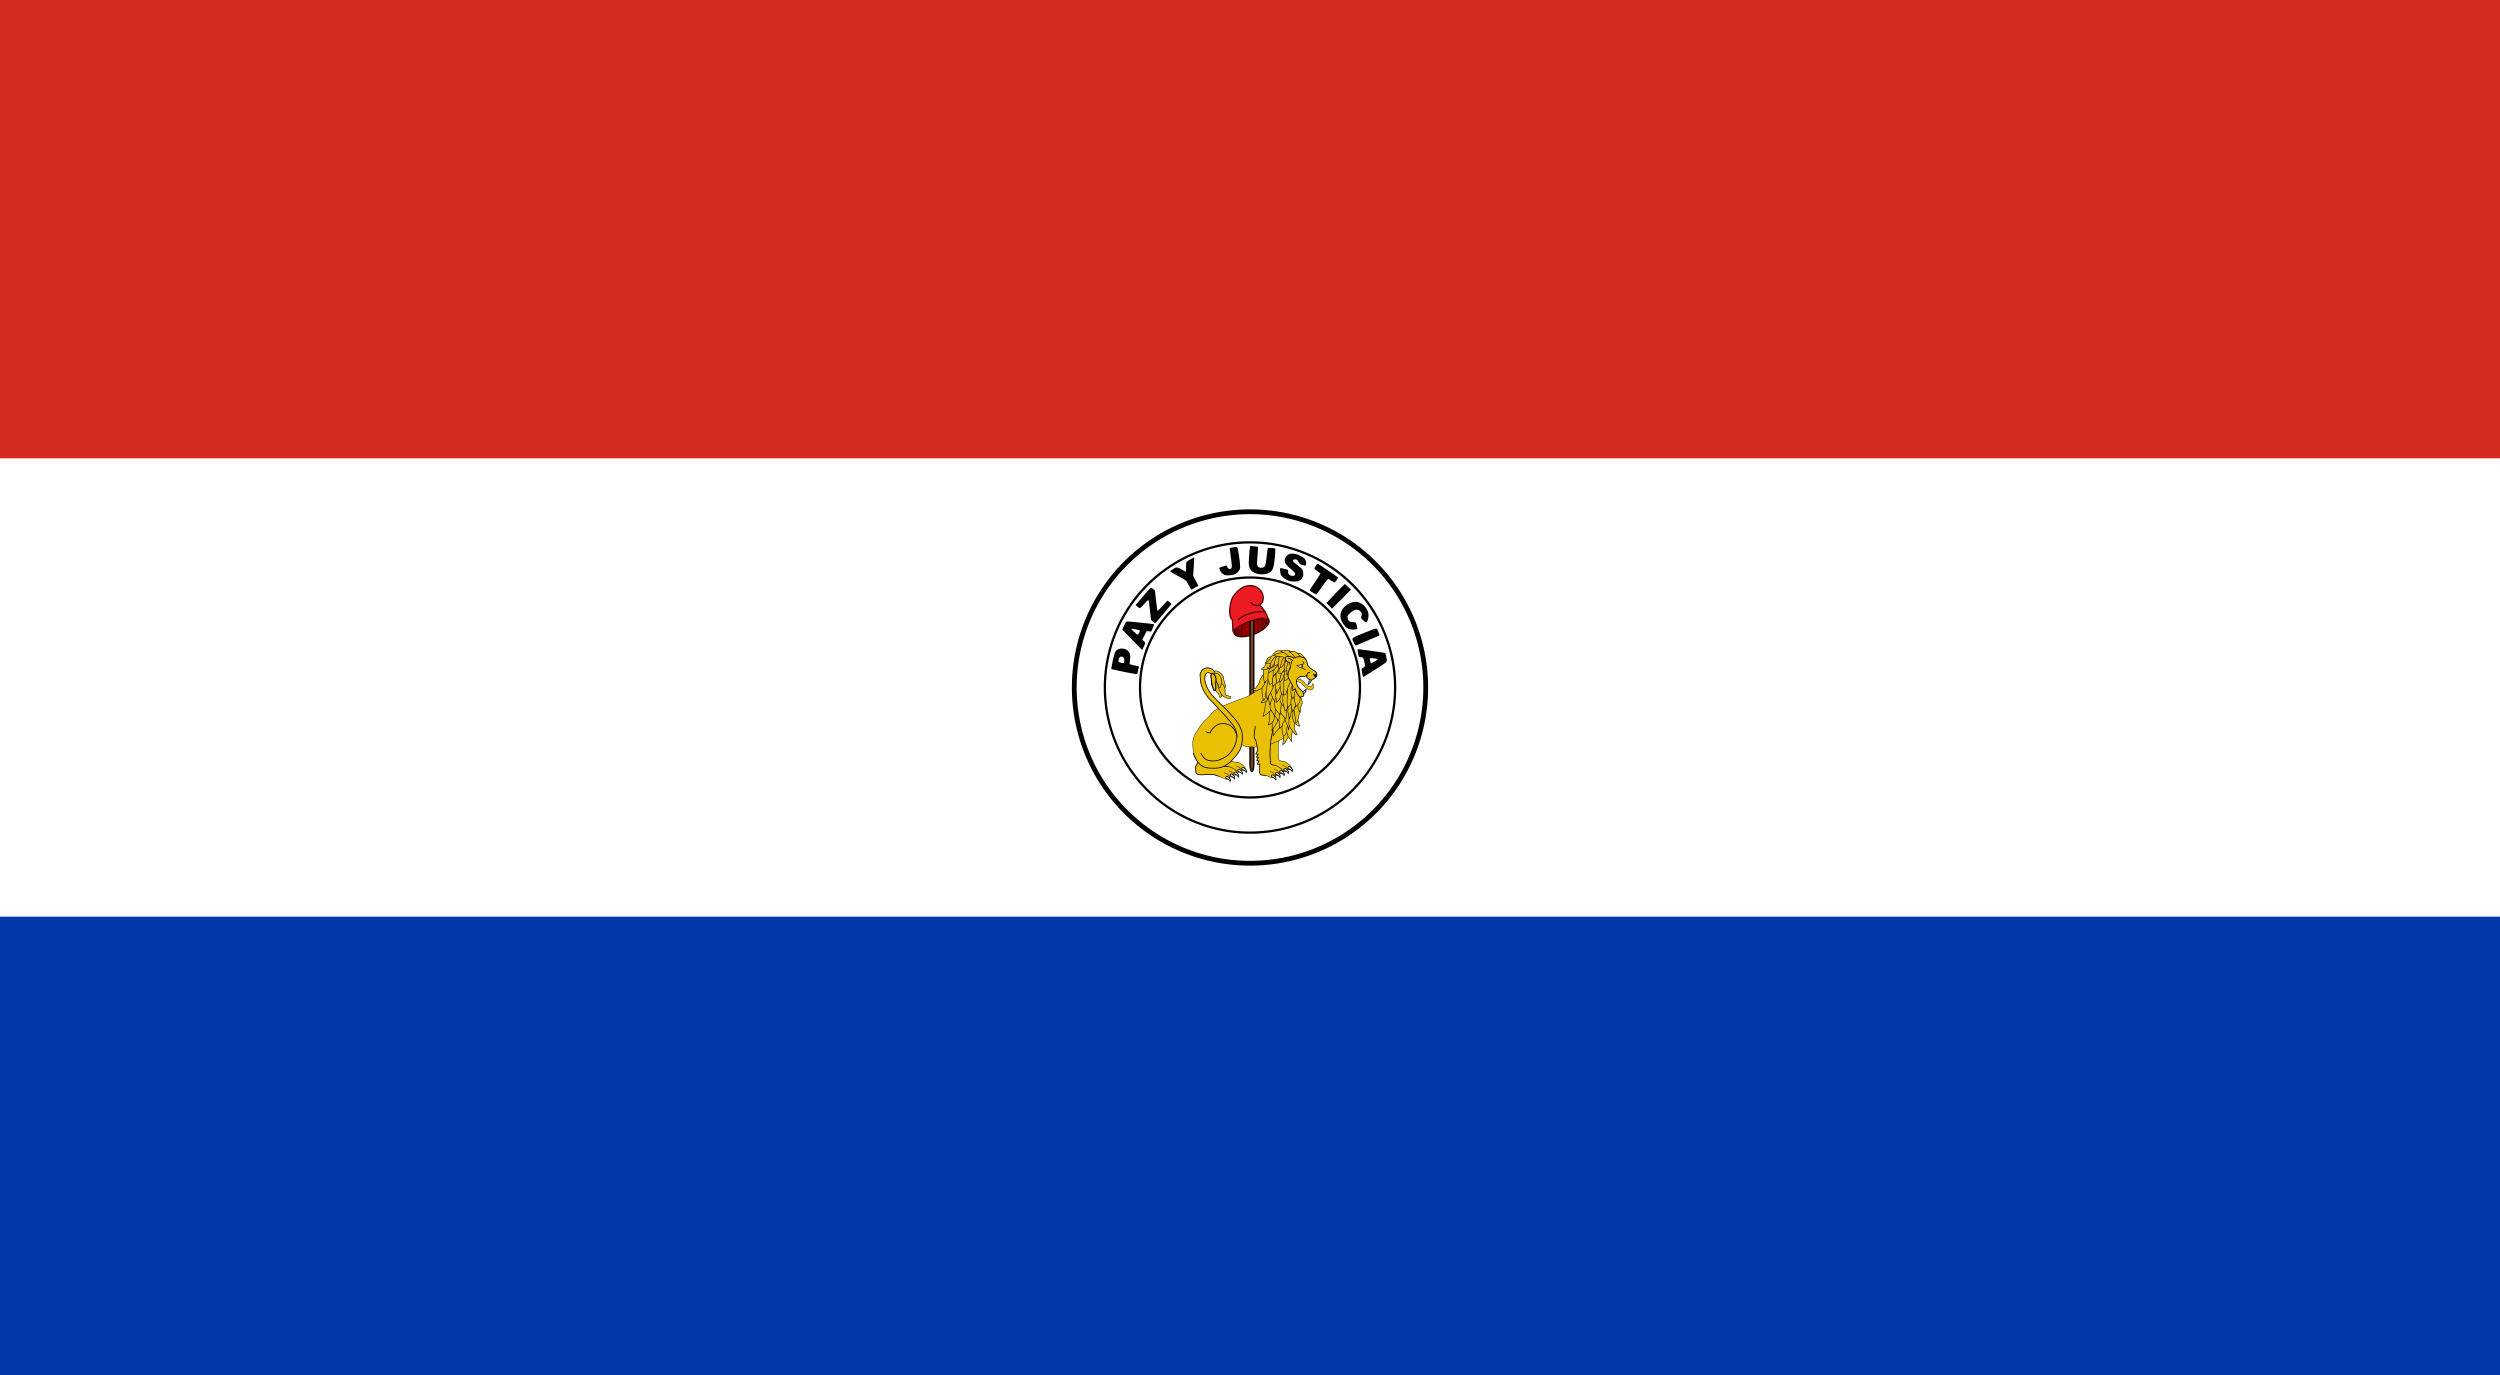 <svg xmlns="http://www.w3.org/2000/svg" width="1200" height="660"><path d="M0 0h1200v660H0Z" style="fill:#fff;stroke-width:1.225"/><path d="M0 440h1200v220H0Z" style="fill:#0038a8;stroke-width:.577"/><path d="M0 0h1200v220H0Z" style="fill:#d52b1e"/><g style="fill:#fff;stroke:#000"><path style="stroke-width:1.15" d="M342.175 165A42.175 42.175 0 0 1 300 207.175 42.175 42.175 0 0 1 257.825 165 42.175 42.175 0 0 1 300 122.825 42.175 42.175 0 0 1 342.175 165Z" transform="matrix(2 0 0 2 0 0)"/><path style="stroke-width:.545" d="M334.83 165A34.83 34.83 0 0 1 300 199.83 34.83 34.83 0 0 1 265.17 165 34.83 34.83 0 0 1 300 130.17 34.83 34.83 0 0 1 334.83 165Z" transform="matrix(2 0 0 2 0 0)"/><path style="stroke-width:.545" d="M326.39 165A26.39 26.39 0 0 1 300 191.39 26.39 26.39 0 0 1 273.61 165 26.39 26.39 0 0 1 300 138.61 26.39 26.39 0 0 1 326.39 165Z" transform="matrix(2 0 0 2 0 0)"/></g><g style="fill:#000"><path d="M539.48 322.48c-2.945-.607-5.536-1.178-5.76-1.27-.233-.095-.36-.323-.3-.538.058-.204.219-.986.357-1.738.531-2.88 1.223-5.496 1.635-6.184 1.081-1.801 4.502-1.955 6.033-.272 1.059 1.165 1.237 2.097.917 4.79l-.181 1.524.87.249c.48.136 1.495.373 2.258.526l1.386.278-.36 1.823c-.332 1.67-.41 1.826-.932 1.869-.313.025-2.979-.45-5.923-1.057zm.125-4.893c.265-1.411-.27-2.412-1.287-2.412-.775 0-1.298.68-1.393 1.81-.062.743-.021.789.96 1.056 1.505.409 1.561.394 1.72-.454zM544.82 308.52a652.298 652.298 0 0 1-4.769-4.896l-1.35-1.416.897-1.936c.778-1.68.973-1.936 1.477-1.944 1.234-.02 12.642 1.165 12.808 1.33.097.096-.154.921-.557 1.834l-.734 1.66-1.108-.106-1.108-.107-1.027 2.046-1.027 2.045.7.683c.384.376.698.802.698.946 0 .144-.333.955-.74 1.802l-.74 1.54-3.42-3.48zm1.953-4.761c.321-.63.403-1.014.249-1.168-.222-.221-3.928-.911-4.08-.76-.108.108 2.935 2.866 3.162 2.866.104 0 .405-.422.668-.938zM553.44 298.36l-.936-.84-.49-4.33c-.269-2.38-.564-4.573-.655-4.873-.156-.511-.285-.415-2.077 1.538-1.05 1.145-2.02 2.08-2.153 2.079-.134-.002-.647-.345-1.141-.763l-.898-.76 3.317-3.85c4.387-5.094 3.973-4.778 5.066-3.856l.892.752.532 4.741c.292 2.608.619 4.829.726 4.936.107.107 1.198-.933 2.436-2.324 1.232-1.385 2.298-2.514 2.368-2.51.07.005.531.355 1.024.777l.897.767-1.795 2.243c-1.922 2.402-5.713 6.827-6.002 7.006-.096.059-.596-.27-1.111-.733zM570.96 281.54a65.385 65.385 0 0 1-1.263-2.265c-.288-.566-1.087-1.104-3.845-2.591-4.521-2.437-4.386-2.34-3.88-2.778.22-.19.89-.628 1.49-.973 1.332-.767 1.779-.705 3.955.55.883.51 1.673.926 1.754.926.081 0 .15-.897.151-1.993.002-1.097.061-2.21.132-2.472.082-.306.777-.824 1.933-1.44l1.805-.961v.87c0 .478-.112 2.461-.25 4.405l-.251 3.536 1.261 2.376 1.262 2.376-.612.37c-.337.203-1.092.65-1.678.992l-1.065.621-.9-1.55zM587.66 275.88c-.376-.205-.873-.544-1.106-.755-.49-.442-1.287-1.924-1.287-2.391 0-.197.626-.503 1.652-.807.909-.27 1.718-.49 1.798-.489.08 0 .21.256.288.567.175.695 1.071 1.32 1.601 1.116.796-.305.833-1.107.243-5.283-.313-2.215-.57-4.2-.57-4.412 0-.282.332-.453 1.25-.644.687-.142 1.533-.226 1.88-.187.621.072.636.111 1.134 3.034.278 1.63.57 3.936.648 5.126.14 2.124.13 2.184-.536 3.214-.91 1.407-2.224 2.035-4.55 2.176-1.354.082-1.92.02-2.445-.265zM603.5 275.42c-2.763-.763-4.101-2.432-4.1-5.112 0-1.529.36-6.134.585-7.488l.125-.759 1.752.157c.964.087 1.828.228 1.922.314.094.086.01 1.986-.185 4.222-.27 3.089-.293 4.216-.098 4.687.489 1.18 2.274 1.509 3.316.613.573-.494.64-.767 1.142-4.728.294-2.312.538-4.23.544-4.26.02-.122 2.659-.043 3.174.095.543.145.544.152.397 2.56-.082 1.327-.301 3.439-.489 4.692-.393 2.633-1.021 3.773-2.54 4.613-1.24.686-3.823.869-5.545.394zM618.76 278.82c-1.833-.662-3.409-1.831-3.887-2.885-.442-.974-.605-3.002-.258-3.216.103-.065.975.1 1.936.364l1.748.482.006.818c.008 1.159.616 1.847 1.771 2.002 1.088.146 1.641-.174 1.641-.949 0-.355-.623-1.042-2.096-2.307-1.152-.99-2.29-2.136-2.528-2.545-.858-1.473-.353-3.275 1.219-4.347 1.134-.773 3.446-.617 5.48.37 2.395 1.161 3.165 2.073 3.165 3.746 0 .987-.05 1.088-.53 1.088-.29 0-1.011-.164-1.601-.365-.841-.287-1.167-.55-1.505-1.212-.584-1.143-.982-1.428-1.874-1.343-.573.055-.772.192-.825.566-.055.384.3.771 1.594 1.737.916.684 2.02 1.616 2.452 2.071.692.728.797.999.874 2.25.075 1.205.006 1.541-.445 2.199-.95 1.385-1.62 1.72-3.566 1.786-1.17.039-2.088-.064-2.77-.31zM630.08 284.4c-.985-.591-1.484-1.022-1.382-1.195.088-.148 1.269-1.933 2.624-3.967 1.355-2.033 2.464-3.79 2.464-3.906 0-.115-.498-.528-1.106-.918-.608-.39-1.284-.907-1.5-1.146-.378-.417-.362-.488.363-1.596.464-.708.878-1.113 1.065-1.041.387.148 8.128 5.397 9.025 6.12l.67.54-.75 1.17c-.414.644-.818 1.17-.899 1.17-.08 0-.814-.408-1.628-.907l-1.48-.907-.798.875c-.439.48-1.669 2.167-2.734 3.746-1.065 1.58-2.039 2.875-2.164 2.88-.126.003-.922-.41-1.77-.918zM638.02 290.82l-1.344-1.358 2.755-2.917c1.514-1.604 3.512-3.665 4.438-4.578l1.684-1.662 1.465 1.362 1.466 1.361-4.56 4.575-4.56 4.575-1.344-1.358zM647.04 301.7c-1.206-.597-2.782-2.634-3.342-4.32-.868-2.613.322-5.461 2.993-7.17 1.595-1.02 3.598-1.542 4.845-1.262 2.897.65 5.324 3.542 5.362 6.388.018 1.421-.638 3.44-1.119 3.44-.168 0-.841-.49-1.495-1.092-1.06-.975-1.16-1.144-.927-1.58.144-.268.261-.842.261-1.276 0-.617-.174-.942-.805-1.495-1.346-1.182-2.925-.798-5.037 1.225-.999.957-1.048 1.062-.927 1.966.199 1.48.998 2.139 2.594 2.139 1.26 0 1.286.014 1.555.797.15.439.343 1.17.427 1.624.135.73.093.842-.365.965-1.144.306-3.026.143-4.02-.349zM650.32 309.42c-.18-.277-.547-.996-.813-1.599-.73-1.653-.924-1.522 6.83-4.628 3.507-1.405 4.254-1.633 4.508-1.38.433.434 1.433 2.973 1.242 3.156-.137.132-3.105 1.422-9.785 4.253l-1.653.7-.33-.502zM654.08 324.14a16.468 16.468 0 0 1-.382-2.022c-.138-1.143-.13-1.164.684-1.644.948-.56.979-.76.464-3.022-.387-1.702-.696-2.036-1.887-2.036-.454 0-.723-.134-.8-.399-.255-.863-.62-3.3-.51-3.41.12-.12 13.155 1.711 13.314 1.87.153.153.707 2.924.715 3.579.006.498-.262.807-1.416 1.629-1.2.854-6.027 3.935-9.099 5.807l-.84.512-.243-.864zm5.855-6.706c1.966-1.085 1.91-1.205-.685-1.44-1.619-.148-1.765-.127-1.764.257.002.574.446 2.127.608 2.127.073 0 .901-.425 1.84-.944z"/></g><g transform="matrix(2 0 0 2 0 0)"><path d="M490.31 95.791a12.013 4.882 0 1 1-24.025 0 12.013 4.882 0 1 1 24.025 0z" transform="matrix(.347 -.134 .129 .361 122.046 179.917)" style="fill:#a00;fill-rule:nonzero;stroke:#2b0000;stroke-width:.837"/><rect width=".91" height="42.3" x="300" y="142.9" rx="1.158" ry="1.811" style="fill:#784421;stroke:#000;stroke-width:.33"/><g style="fill:none;stroke:#000"><path d="M299.3 148.34v4.11" style="stroke:#2b0000;stroke-width:.036"/><path d="M299.64 148.16v4.211" style="stroke:#2b0000;stroke-width:.018"/><path d="M298.96 148.34v4.208" style="stroke:#2b0000;stroke-width:.055"/><path d="M298.62 148.56v4.006" style="stroke:#2b0000;stroke-width:.073"/><path d="M298.28 148.63v3.998" style="stroke:#2b0000;stroke-width:.091"/><path d="M297.94 148.85v3.775" style="stroke:#2b0000;stroke-width:.109"/><path d="M297.6 149.04v3.597" style="stroke:#2b0000;stroke-width:.127"/><path d="M297.26 149.29v3.303" style="stroke:#2b0000;stroke-width:.146"/><path d="M296.92 149.48v3.071" style="stroke:#2b0000;stroke-width:.164"/><path d="M296.58 149.81v2.644" style="stroke:#2b0000;stroke-width:.2"/><path d="M296.24 149.99v2.303" style="stroke:#2b0000;stroke-width:.218"/><path d="M301.13 151.9v-3.463" style="stroke:#2b0000;stroke-width:.032"/><path d="M300.81 152.3v-3.801" style="stroke-width:.016"/><path d="M301.45 151.79v-3.473" style="stroke:#2b0000;stroke-width:.048"/><path d="M301.77 151.65v-3.391" style="stroke:#2b0000;stroke-width:.064"/><path d="M302.08 151.48v-3.288" style="stroke:#2b0000;stroke-width:.08"/><path d="M302.4 151.32v-3.151" style="stroke:#2b0000;stroke-width:.096"/><path d="M302.72 151.14v-2.914" style="stroke:#2b0000;stroke-width:.112"/><path d="M303.04 150.92v-2.754" style="stroke:#2b0000;stroke-width:.128"/><path d="M303.36 150.75v-2.586" style="stroke:#2b0000;stroke-width:.144"/><path d="M303.68 150.25v-2.028" style="stroke:#2b0000;stroke-width:.177"/><path d="M304 149.85v-1.53" style="stroke:#2b0000;stroke-width:.193"/></g><g style="fill:#ed1c24;stroke:#000;stroke-width:.315"><path d="m295.91 151.4-.136-2.631s-.318-.303-.39-.502c-.344-.945-.269-2.021-.112-3.014.127-.802.363-1.629.837-2.288.696-.968 1.659-1.862 2.79-2.233.795-.26 1.742-.235 2.504.107a3.19 3.19 0 0 1 1.57 1.623c.247.583.248 1.295.057 1.898-.113.354-.67.893-.67.893s.674.712.949 1.116c.332.488.631 1.008.837 1.562.06.161.111.374.111.374l.043.443s-.98-.373-1.448-.348a8.615 8.615 0 0 0-1.82.315c-.749.206-1.48.49-2.176.837-.726.36-1.26.609-1.914 1.089-.32.235-.88.564-.88.564z" style="stroke:#500"/><path d="M297.27 148.65c1.75-1.444 3.935-1.873 6.3-1.883M300.2 144.56c.426.4.602.924 2.204.735" style="stroke:#500;stroke-linecap:round"/></g></g><g style="fill:#eac102;stroke:#000"><g style="stroke-width:.192"><path d="M606.48 346.78c-.234 1.704-.628 4.82-.452 5.345.243.73.737.6 1.102 3.032.136.906.355 1.925.59 2.913-.243.608-.964 1.949-.964 1.949s.707.158 1.102.04c-.31.64-.748 1.416-.748 1.416s.527.12.925.08c-.3.662-.846 1.692-.846 1.692s.733.173 1.122.04a30.752 30.752 0 0 1-.827 1.594s.868.2 1.22 0c-.109 1.782-.531 5.028.613 5.236.973 0 6.435.728 6.435.728l2.204-1.083 1.575-.748s-.664-1.687-1.272-2.052-2.014-1.467-2.744-1.59c-.73-.12-1.692-.356-1.692-.964s-.378-4.506-.256-5.236c.121-.73.134-3.291.256-4.507.101-1.016.87-5.087 1.122-6.4"/><path d="M615.48 365.38s1.49.185 1.976.671c.486.487.947.54 1.337.913.44.42 1.095 1.155 1.095 1.459 0 .304-.304 1.034-.669 1.034-.365 0-1.46-.122-1.46-.122l-1.58-.79-1.399-.365"/><path d="M615.58 367.2c.486.486 1.042.381 1.46.73.466.39 1.094 1.155 1.094 1.46 0 .303-.304 1.033-.669 1.033-.365 0-1.46-.122-1.46-.122l-1.58-.79-1.399-.365"/><path d="M612.54 367.44s.547.304 1.034.79c.486.487 1.042.382 1.46.73.466.39 1.094 1.156 1.094 1.46 0 .304-.304 1.033-.67 1.033-.364 0-1.459-.121-1.459-.121l-1.58-.79-1.4-.366M582.62 349s1.89 1.042 2.067.365c.364-1.384 2.375-3.502 4.257-4.013 1.404-.382 3.122.06 4.256.973 1.923 1.544 2.88 4.238 3.162 6.688.175 1.525-.463 3.053-.973 4.5-.511 1.454-1.58 3.527-2.067 4.135-.487.608-2.432 3.77-2.432 3.77s1.337.365 2.189.365c.851 0 1.824.608 2.067 1.094.243.487.73 1.216 0 1.338-.73.122-1.822 1.108-1.822 1.108s-2.678.716-3.164.716c-.487 0-.973.487-2.432 0-1.46-.486-1.216-.486-2.31-.486h-2.798s-2.068.243-2.797.121c-.73-.121-1.946-.243-2.068-1.216-.121-.973-.121-1.58-.121-1.946 0-.364 0-.73.243-1.216l.973-1.946-.851-3.162"/><path d="M593.28 365.8s1.589.16 2.075.647c.486.486.948.539 1.338.912.44.42 1.094 1.155 1.094 1.459 0 .304-.304 1.034-.669 1.034-.364 0-1.459-.122-1.459-.122l-1.581-.79-1.398-.365"/><path d="M593.48 367.6c.486.486 1.042.381 1.46.73.466.39 1.094 1.155 1.094 1.46 0 .303-.304 1.033-.669 1.033-.365 0-1.46-.122-1.46-.122l-2.058-.737-.337-1.267"/><path d="M591.46 368.64c.486.486 1.042.381 1.46.73.466.39 1.094 1.155 1.094 1.46 0 .303-.304 1.033-.669 1.033-.365 0-1.46-.122-1.46-.122l-1.58-.79-2.327-.837M621.3 316.02s-1.203-2.057-4.046.321c-4.052 3.39-6.562 9.979-10.242 12.799-1.66 1.272-7.654 5.06-9.113 5.546-1.46.486-3.086 1.12-4.622 1.702-1.464.555-2.946 1.068-4.378 1.703-1.989.881-4.1 1.608-5.837 2.919-1.054.794-1.763 1.965-2.676 2.918-1.11 1.16-2.387 2.164-3.405 3.406-.927 1.13-1.699 2.384-2.432 3.648-.637 1.098-1.377 2.179-1.703 3.405-.375 1.413-.41 2.926-.243 4.378.23 2.014.248 4.426 1.703 5.838.811.787 2.175.626 3.283.85 1.366.277 2.743.56 4.135.609 2.153.076 4.487.412 6.446-.486 1.667-.766 2.728-2.473 3.891-3.892 1.112-1.356 1.26-3.809 2.919-4.378.97-.333 1.916.758 2.919.973.797.17 1.618.218 2.432.243 2.109.065 4.254.163 6.324-.243 1.862-.365 3.624-1.158 5.351-1.946 1.519-.693 3.182-1.268 4.378-2.432 1.484-1.446 2.502-3.387 3.162-5.351 1.947-5.798 2.092-18.228 2.092-18.228z"/><path d="M301.25 174.34c-.117.852-.314 2.41-.226 2.673.121.365.369.3.551 1.515.068.454.177.963.295 1.457-.121.304-.482.974-.482.974s.354.08.551.02c-.155.32-.374.709-.374.709s.264.06.463.04c-.15.33-.424.845-.424.845s.367.087.561.02c-.154.332-.413.797-.413.797s.434.1.61 0c-.054.892-.266 2.515.306 2.618.487 0 3.218.365 3.218.365l1.102-.542.787-.374s-.332-.844-.636-1.026c-.304-.183-1.006-.734-1.371-.795-.365-.06-.847-.178-.847-.482s-.188-2.253-.128-2.618c.061-.365.067-1.646.128-2.254.051-.508.436-2.543.561-3.2" style="stroke-linecap:round;stroke-linejoin:round" transform="matrix(2 0 0 2 0 0)"/><path d="M611.44 367.28s1.564.185 2.05.671c.487.487.948.54 1.338.912.44.42 1.094 1.156 1.094 1.46 0 .304-.304 1.034-.668 1.034-.365 0-1.46-.122-1.46-.122l-1.58-.79-1.4-.365"/><path d="M611.6 369.1c.486.486 1.042.381 1.46.73.466.39 1.094 1.155 1.094 1.46 0 .303-.304 1.033-.669 1.033-.365 0-1.46-.122-1.46-.122l-1.58-.79-1.399-.365"/><path d="M609.6 370.14c.486.486 1.042.381 1.46.73.466.39 1.094 1.155 1.094 1.46 0 .303-.304 1.033-.669 1.033-.365 0-1.46-.122-1.46-.122l-1.58-.79-1.523-.316"/><path d="M289.44 175.61s.945.52 1.034.182c.182-.691 1.195-1.724 2.128-2.006.928-.281 2.096-.1 2.869.486.982.745 1.44 2.12 1.58 3.345.088.762-.144 1.562-.486 2.25-.404.813-1.53 1.763-1.774 2.067-.243.304-1.216 1.885-1.216 1.885s.669.182 1.094.182c.426 0 .912.304 1.034.548.122.243.365.608 0 .669-.365.06-.911.553-.911.553s-1.339.359-1.582.359c-.243 0-.487.243-1.216 0-.73-.244-.608-.244-1.155-.244h-1.4s-1.033.122-1.398.061c-.364-.06-.973-.121-1.033-.608-.061-.486-.061-.79-.061-.973 0-.182 0-.365.121-.608l.487-.973-.426-1.58" style="stroke-linecap:round;stroke-linejoin:round" transform="matrix(2 0 0 2 0 0)"/><path d="M589.56 368.02s1.589.16 2.075.647c.486.486.948.539 1.338.912.44.42 1.094 1.155 1.094 1.459 0 .304-.304 1.034-.669 1.034-.364 0-1.459-.122-1.459-.122l-1.581-.79-1.398-.365"/><path d="M589.74 369.82c.486.486 1.042.381 1.46.73.466.39 1.094 1.155 1.094 1.46 0 .303-.304 1.033-.669 1.033-.365 0-1.46-.122-1.46-.122l-2.058-.737-.337-1.267"/><path d="M587.74 370.86c.486.486 1.042.381 1.46.73.466.39 1.094 1.155 1.094 1.46 0 .303-.304 1.033-.669 1.033-.365 0-1.46-.122-1.46-.122l-1.58-.79-2.327-.837"/><path d="M288.23 180.81s.638 1.122 1.17 1.433c.623.362 1.41.408 2.13.364.633-.038 1.246-.282 1.823-.547.547-.25 1.087-.556 1.52-.973.588-.565 1.038-1.276 1.4-2.006.235-.477.376-1 .486-1.52.08-.38.163-.771.121-1.156-.07-.637-.305-1.259-.608-1.824-.436-.815-1.112-1.478-1.702-2.19-.365-.439-.748-.863-1.136-1.282-.363-.392-.751-.759-1.114-1.15-.388-.416-.748-.857-1.136-1.273-.385-.413-.82-.78-1.181-1.213a7.584 7.584 0 0 1-.73-1.034c-.374-.644-.73-1.312-.947-2.025a6.284 6.284 0 0 1-.243-1.581c-.02-.496-.19-1.013.112-1.485.233-.366.457-.731.86-.893.34-.137.746-.237 1.094-.121.395.13.859.256 1.137.565.203.227.418.455.547.73.222.472.48 1.012.365 1.52-.093.408-.383 1.064-.79.973-.408-.09-.171-.82-.305-1.216-.147-.439-.168-1.01-.547-1.277-.265-.187-.699-.236-.973-.06-.33.21-.388.704-.425 1.094-.056.583.12 1.175.313 1.728.238.685.608 1.326 1.024 1.92.47.67 1.08 1.23 1.642 1.824.631.666 1.305 1.29 1.946 1.946.451.461.912.914 1.338 1.399.603.685 1.245 1.35 1.722 2.128.382.624.715 1.296.892 2.007.138.552.146 1.134.122 1.702a8.098 8.098 0 0 1-.304 1.946 4.808 4.808 0 0 1-.486 1.094c-.327.548-.75 1.033-1.167 1.515-.36.417-.714.85-1.15 1.188-.57.441-1.196.84-1.879 1.067-.6.201-1.251.244-1.885.244-.777-.001-1.59-.014-2.31-.304a3.648 3.648 0 0 1-1.4-1.034c-.534-.637-1.053-1.929-1.114-2.233" style="stroke-linecap:round;stroke-linejoin:round" transform="matrix(2 0 0 2 0 0)"/><path d="M621.96 325.46c.491.35 1.509.364 2.647.839 1.044.435 1.694 1.855 2.698 2.597.35.26.71.609 1.145.636.456.03 1.018 0 1.273-.509.254-.509.254-1.272.509-.763.254.509.464 1.759 0 2.418-.297.42-.944.587-1.455.519-1.312-.176-2.215-1.457-3.26-2.27-.574-.448-.98-1.143-1.648-1.43-.783-.338-2.545-.255-2.545-.255z"/></g><g style="stroke-width:.258"><path d="M612.22 344.98s-1.204 3.01-1.204 4.3.172 3.611.086 3.955c-.086.344.86-1.547 1.548-2.235.688-.688 1.376-1.204 1.72-2.064.344-.86.344-2.236.43-2.752.086-.516.602-.086-.086-1.462s-2.494.258-2.494.258z"/><path d="M613.6 340.42s-.172 1.548-.172 3.01c0 1.462.344 1.29.516 2.752.172 1.461.344 3.44.344 3.44s1.29-1.29 1.72-1.806c.43-.516 1.462-3.096 1.462-3.096l-2.666-3.784-.774-.516zM617.38 349.28s-.774 2.236-.946 2.924c-.172.688-.516 1.29-.43 2.236.086.946-.344 2.923-.344 2.923l.946-.516c.172-.516 1.978-3.611 1.978-3.611l.172-2.666z"/><path d="M617.82 344.46s-1.548 1.72-1.978 2.494c-.43.774-.516 1.806-.516 2.58s.086 1.29.344 2.837c.258 1.548.946.774 1.376 0 .43-.774 1.204-1.547 1.204-2.407 0-.86 0-3.268-.086-4.042s-.344-1.462-.344-1.462zM610.68 342.58c0 .516-.258 4.214-.086 4.988.172.774-.172 3.697 0 3.095.172-.602 2.58-4.041 2.666-4.385.086-.344-.172-3.354-.172-3.354z"/><path d="M609.3 340.86v2.064c0 .946.172.774 0 2.494-.172 1.72-.516 2.493-.516 2.493s1.634-.516 1.892-1.118c.258-.601.946-.945.946-2.063v-2.924z"/><path d="M608.1 335s-.516 2.666-.688 3.096c-.172.43-.172 2.064-.43 3.01-.258.946-.774 2.751-.774 2.751s2.064-1.204 2.322-1.548c.258-.343 1.376-1.031 1.634-1.72.258-.687.344-2.493.344-2.493l-.86-2.494zM610.76 339.64c.086.602.172 2.666 1.118 3.87.946 1.204 1.634 2.064 1.634 2.408 0 .344.516-1.118.602-1.978.086-.86.344-2.236.086-2.838-.258-.602-1.376-1.892-1.376-1.892z"/><path d="M609.98 335.26s-.344 1.72-.344 2.752c0 1.032-.086 1.634.344 2.58.43.946 1.204 1.805 1.376 2.15.172.343.516 1.203.516 1.203s.086-1.376.258-1.892c.172-.516.172-3.955.172-3.955l-.516-3.612z"/><path d="M609.04 331.64s-.344 3.01-.172 3.612c.172.602.602 3.268.602 3.268s.344-1.204.86-2.408 1.032-2.752.946-3.182c-.086-.43-1.892-1.548-2.236-1.29z"/><path d="M609.9 329.5c0 .344-.172 2.322 0 2.838s.946 2.666 1.204 3.01c.258.344.86 1.72.86 1.72s.43-1.376.774-2.236c.344-.86.602-2.15.602-2.838 0-.688-.344-2.236-.43-2.838-.086-.602-1.462-2.236-1.462-2.236zM607.4 332.5s-.86 1.72-.86 2.408-1.204 2.322-1.204 2.322-.172.344.688.086c.86-.258 1.806-.516 2.15-1.118.344-.602 1.032-2.494 1.118-2.838.086-.344-1.892-.86-1.892-.86z"/><path d="M609.64 325.88s-1.462 1.806-1.72 2.494c-.258.688-.344 1.204-.344 2.15s.258 3.697.258 3.697l.43 1.548s.602-1.806 1.376-2.924c.774-1.117 1.376-2.665 1.634-3.267.258-.602.344-2.752.344-2.752z"/><path d="M607.66 325.38s-1.032 1.634-1.29 2.236c-.258.602-.602 2.15-.602 2.838v1.891c0 1.118.688 3.44.688 3.784 0 .344.516-.258.688-.688.172-.43.688-4.385.688-4.385l.602-3.354 1.118-2.924zM618.42 346.52s-.86 3.182-.86 4.128c0 .946.86 3.181.86 3.181l1.548 1.978s-.086-1.118-.086-2.15c0-1.031.602-3.01.602-3.01v-1.891z"/><path d="M617.04 339.3s-.946 2.322-.946 2.838.688 3.526.688 3.526 1.29 2.751 1.462 3.267c.172.516.172 2.494.344 1.032.172-1.462.688-3.01.86-3.44.172-.43-.172-2.923-.258-3.353l-.516-2.58z"/><path d="M614.98 336.12s-1.118 3.182-1.118 3.698 1.118 2.838 1.118 2.838l2.322 2.493s.172-2.063.172-2.751c0-.688.172-2.666 0-3.01-.172-.344-2.494-3.268-2.494-3.268z"/><path d="M612.04 335.44c-.086 1.204-.344 3.784.086 4.73.43.946 2.064 2.407 2.236 2.751.172.344.086.258.172-.774.086-1.031.172-1.891.344-3.01.172-1.117.344-1.72.172-2.58-.172-.86-1.118-1.805-1.118-1.805z"/><path d="M615.48 332c-.086.344-1.118 2.15-1.204 2.838-.086.688.344 2.322.602 2.666.258.344 1.548 2.063 1.548 1.72 0-.344.516-2.666.516-3.096 0-.43-.172-1.376-.258-2.666-.086-1.29.258-2.322.258-2.322z"/><path d="M616.96 331.74s-1.204 1.806-1.204 2.752c0 .946 0 2.838.172 3.268.172.43.774 2.837.86 3.353.086.516.688-.258 1.032-1.032.344-.773 1.032-1.461 1.032-2.407s-.344-2.752-.344-3.268-.258-2.236-.258-2.236z"/><path d="M615.82 326.56s-.243 2.067-.182 2.676c.06.608.304 2.25.304 2.25s.243 1.58.304 1.824c.06.243.06.364.06.364s.913-.425.973-.668c.061-.244.548-2.007.852-2.433a108.14 108.14 0 0 0 1.155-1.702s.182-.304.304-.79c.122-.487.243-2.129.243-2.129l-1.337-1.155zM606.98 323.06s-1.118 1.29-1.29 1.72c-.172.43-.774 1.118-.946 1.806-.172.688 0 .43-.43 1.376s-1.634 2.407-1.634 2.407l-1.72.43s1.29.688 1.892.688c.602 0 2.58-.86 2.838-1.204s1.462-2.15 1.72-2.837c.258-.688-.43-4.386-.43-4.386z"/><path d="M608.1 319.44s-1.376 1.032-1.462 1.806c-.086.774-.172 1.462-.172 2.236 0 .774 0 2.063.172 2.665.172.602.258 1.548.258 1.548s1.118-.946 1.462-1.29c.344-.343.602-1.203.946-1.977s.172-1.892.344-2.408.43-2.494.43-2.494z"/><path d="M610.42 319.16s-1.52 2.858-1.52 3.101c0 .243-.061.79.365.73.425-.06 1.52-.973 1.885-1.277.365-.304 1.094-.73 1.459-1.277.365-.547.426-.365.487-.912.06-.547.304-1.581.06-1.581-.243 0-.547-.243-1.216.06-.669.305-1.52 1.156-1.52 1.156z"/><path d="M611.18 315.48s-1.548-.344-1.892-.086c-.344.258-.774.172-1.118 1.118-.344.946-.946 3.01-.946 3.01l-.602.774-1.204.774s.516.516 1.032.516 2.322-.516 2.752-.774c.43-.258 1.376-1.548 1.462-1.978.086-.43.172-1.204.258-1.806.086-.602.258-1.548.258-1.548z"/><path d="M612.36 315.5c-.73.365-1.885 1.642-2.25 2.493s-.608 2.007-1.034 2.25c-.425.243-1.459.486-.425.547 1.034.061 2.006-.425 2.493-.669.486-.243 1.58-2.31 1.58-2.31l.426-1.277z"/><path d="M614.98 312.34s-.731-.043-1.118.043c-.387.086-.946-.129-1.462.344s-.817.817-1.032 1.075c-.215.258-.344.258-.86.946s-.086.258-.645.989c-.559.73-.903 1.419-1.075 1.59-.172.173-.688.603-1.203.689-.949.445 1.01.437 1.762.493.516.043.992-.025 1.422-.068.43-.043.556-.382.986-.511.43-.13.602-.086.688-.258.086-.172.946-.817 1.247-1.161.301-.344.43-.645.688-.903.258-.258.215-.43.774-.645.559-.215.73-.301.903-.559.172-.258.086-1.204.086-1.204zM612.9 329.58s-.86 2.064-.86 2.666c0 .602.43 2.666.43 2.666l.258 2.235s.946-.774 1.376-1.462c.43-.687 1.118-2.837 1.118-2.837v-2.236l-.688-1.72z"/><path d="M613.26 325.88s-1.204 1.462-1.204 2.322c0 .86.602 3.268.602 3.268s0 2.15.172 1.547c.172-.601.688-1.547 1.29-2.58.602-1.031.86-2.15.86-2.493 0-.344-1.72-2.064-1.72-2.064z"/><path d="M615.16 324.72s-.887 2.549-.801 3.838c.086 1.289.602 4.511.946 4.833.344.323.946-.43.946-1.61 0-1.182-.086-3.868-.086-4.405 0-.537.86-4.619.86-4.619z"/><path d="M617.98 319.48s-1.281 1.587-1.453 2.103c-.172.516-.172 1.978-.172 2.58 0 .602.258 2.752.258 2.752s2.193-1.447 2.16-1.606c.074-.125-.123-.062-.087-1.46.04-1.534 1.431-2.941 1.431-2.941zM620.56 338.7s-1.72 1.548-1.72 2.58-.086 3.268-.086 3.784-.172 2.493.086 3.353c.258.86 3.01 4.3 3.01 4.3s1.032.258.688-.344c-.344-.602-1.29-2.064-1.29-3.44s.172-3.87.172-3.87l.43-2.751z"/><path d="M618.76 337.58s-.516 1.462-.516 2.752c0 1.29-.258 1.29.172 2.15.43.86.258 3.267.602 2.493s.774-3.01.774-3.783c0-.774.258-2.408.43-2.924s-1.462-.688-1.462-.688zM622.88 342.92s-.516 1.634 0 2.666.516 1.978.774 2.322c.258.344.43 1.118-.602.43-1.032-.688-1.978-1.29-2.236-2.322-.258-1.032-.602-2.236-.344-3.096.258-.86.344-3.096.344-3.096l2.322 3.612z"/><path d="M619.96 326.38s-.73 1.399-.973 1.824c-.243.426-.73 1.581-.73 1.581s-.304 1.581-.304 2.007v1.642c0 .425-.182 2.918-.182 2.918s.122 1.46.122 2.007v1.094s.79-.304.972-.547c.183-.243.791-.669.973-1.52.183-.851.365-1.399.365-2.189s-.121-2.554-.121-2.554-.122-1.034.121-1.52c.243-.487.487-1.216.67-1.581.182-.365.425-1.703.425-1.703zM621 338.7c-.086.344.172 3.526.516 4.816.344 1.29.43 2.751.43 3.181 0 .43.688 0 .946-.774.258-.773.602-2.837.774-3.44.172-.601.086-3.095.086-3.095l-1.118-2.322z"/><path d="M620.22 333.12s-.602 2.752-.602 3.784.688 4.385.688 4.385.172.688.602-.43c.43-1.117 1.032-2.321 1.032-3.095s-.774-3.87-.774-3.87z"/><path d="M620.82 328.38s-1.032 1.548-1.118 2.02c-.086.474-.043 1.807-.043 1.807s.086 1.72.258 1.892c.172.172.645 1.332.645 1.332s.301-.258.473-.816c.172-.56.688-1.634.688-1.634l.645-1.505s.043-1.161.043-1.333c0-.172-1.419-1.634-1.591-1.763zM624.08 334.32c.43.516 1.032 2.236 1.032 2.752 0 .516-.258 1.032-.602 1.978s-.344 2.837-.344 2.837-1.032-1.117-1.032-1.633-.344-3.44-.344-3.44z"/><path d="M622.32 330.74s-.86 1.419-.989 1.763c-.129.344-.172 1.806-.129 2.236.043.43.559 3.525.559 3.697 0 .172-.086 1.032-.086 1.032s.688-.602.946-.903a97.66 97.66 0 0 0 1.118-1.375s.215-.99.3-1.333c.087-.344.216-2.28.216-2.28zM614.04 320.62s-.92 1.73-1.285 2.178c-.366.447-.36 1.88-.273 2.997.086 1.118.344 2.15.344 2.15s1.227-.59 1.429-1.5c.2-.907.843-3.264 1.095-3.546.251-.283-1.31-2.28-1.31-2.28zM613.14 314.22s-1.797 1.925-2.122 2.207c-.325.281-1.17 1.721-1.128 2.322l.153 2.144 1.25-1.813s1.282-1.75 1.332-2.298c.049-.547.515-2.562.515-2.562z"/><path d="m616.7 316.6-1.892 1.462s-.602 1.548-.774 2.494c-.172.946-.086 1.978-.258 2.58-.172.601 1.462 0 1.462 0l1.24-1.352 1.486-2.334z"/><path d="M615.1 323.18s-.99 3.31-.904 3.825c.086.516 1.29-.43 1.72-1.634.43-1.204.872-4.089.872-4.089zM611.58 321.52s-1.428.675-1.772.847c-.344.172-1.031.688-1.117 1.032-.086.344-.086 2.666-.086 2.666l.86 2.58 1.338-1.033s.181-2.57.444-2.917c.262-.348.333-3.175.333-3.175z"/><path d="M614.66 318.42s-1.93 1.792-2.274 2.05c-.344.258-1.29 1.634-1.29 2.236v2.15l1.376-1.72s1.403-1.654 1.491-2.197c.089-.542.697-2.52.697-2.52z"/><path d="M615 313.6s-.92 1.73-1.285 2.178c-.366.447-.36 1.88-.273 2.997.086 1.118.344 2.15.344 2.15s1.227-.59 1.429-1.5c.2-.907.843-3.264 1.095-3.546.251-.283-1.31-2.28-1.31-2.28z"/><path d="M615.58 316.4s-.99 3.31-.904 3.825c.086.516 1.29-.43 1.72-1.634.43-1.204.872-4.089.872-4.089zM612.32 323.32s-1.397 1.36-1.483 2.477c-.086 1.118 0 3.698 0 3.698s2.002-1.283 1.87-2.042c-.133-.76-.28-2.497-.28-2.497zM626.68 316.32s-1.335-2.007-2.36-2.543c-.359-.188-.86-.086-1.203-.172-.344-.086-2.408-.688-1.806 0 .602.688 1.892 1.462 2.236 2.322.344.86 1.133 1.547 1.133 1.547l.93.43zM614.18 314.14s-1.656 1.028-1.979 2.102c-.323 1.074-.792 3.612-.792 3.612s2.23-.824 2.264-1.594c.033-.77.261-2.499.261-2.499z"/><path d="m618.88 314.16-1.616-.882s-1.521-.047-2.272.054c-.981.132-2.389.568-2.883.717-.494.15-.781.685-.781.685s1.374.179 2.06.276c.82.117 1.707.016 2.457.368.94.44 2.375 1.985 2.325 2.07-.05.085.948.772.948.772l1.415-3.008z"/><path d="m622.2 314.28-1.292-1.311-2.802-.79s-1.84.037-2.355.037c-.516 0-.946.43-.946.43s1.29.516 1.892.86c.601.344 1.891 1.462 1.891 1.462s2.054 2.187 1.982 2.254c-.073.067.684 1.014.684 1.014l2.225-2.471z"/><path d="M624.38 315.54s-1.343-1.992-2.36-2.543c-.49-.266-1.307-.198-1.65-.284-.345-.086-1.62.037-1.62.037s2.153 1.537 2.497 2.397c.344.86 1.133 1.547 1.133 1.547l.93.43zM619.38 315.56s-1.343.367-1.565.608c-.222.241-.47.211-.803 1.256-.333 1.045-.529 1.133-.535 1.748-.006.616.184 1.567.216 1.741.03.175-.54 1.421-.54 1.421s.091.1.444-.058c.353-.159.998-.401 1.412-.634a3.871 3.871 0 0 0 1.201-1.105c.348-.485.936-.75 1.152-1.318.217-.568.337-1.14.427-1.464.09-.323.28-1.162.28-1.162z"/><path d="M618.88 316.64s-.77 1.345-1.002 2.614c-.232 1.27-.485 1.223-.217 2.146.268.923-.333 3.261.144 2.562.477-.7 1.302-2.822 1.441-3.584.14-.761.687-2.322.948-2.799.262-.476-1.314-.939-1.314-.939zM582.82 322.4c.82-1.052 2.847.375 3.77 1.338.763.796.77 2.078.973 3.162.21 1.118 1.232 2.841.243 3.405-.557.317-1.272-.533-1.58-1.095-.49-.888.298-2.117-.122-3.04-.393-.861-1.457-1.223-2.068-1.946-.472-.558-1.665-1.248-1.216-1.824z"/><path d="M584.52 327.88c-.747.686-.186 2.074.122 3.04.293.922.885 1.761 1.58 2.433.851.82 1.874 1.64 3.041 1.824.534.084 1.512.171 1.581-.365.123-.953-2.008-.547-2.554-1.338-.58-.84-.023-2.078-.365-3.04-.305-.859-.69-1.822-1.46-2.31-.55-.351-1.464-.686-1.945-.244z"/><path d="M581.86 327.34c-.697.8.177 2.168.654 3.115.556 1.103 1.77 1.746 2.462 2.769.321.474.227 1.725.769 1.538 1.583-.546-.609-3.295-1-4.922-.19-.79-.025-1.833-.654-2.346-.578-.471-1.742-.716-2.231-.154z"/><path d="M582.82 323.26c-.672.591-.06 1.833.243 2.676.365 1.016 1.356 1.702 1.824 2.675.24.497-.063 1.544.487 1.581.579.039.592-1.017.73-1.58.202-.829.306-1.723.121-2.555-.188-.85-.524-1.782-1.216-2.31-.594-.454-1.628-.98-2.189-.487z"/><path d="M290.92 161.69c-.497.185-.213 1.051-.182 1.581a6.12 6.12 0 0 0 .486 2.067c.058.134.1.395.243.365.545-.112.264-1.086.304-1.642.04-.546.168-1.144-.06-1.641-.15-.326-.455-.855-.791-.73z" style="opacity:1;vector-effect:none;fill:#eac102;fill-opacity:1;stroke:#000;stroke-width:.258;stroke-linecap:butt;stroke-linejoin:miter;stroke-miterlimit:4;stroke-dasharray:none;stroke-dashoffset:0;stroke-opacity:1" transform="matrix(2 0 0 2 0 0)"/></g><g style="fill:#e6e6e6;stroke-width:.189"><path d="M314.82 163.2c-.296.501-.48.91-.91 1.089.38-.419.26-1.138.288-1.705z" style="stroke-width:.189;stroke-linejoin:round;stroke-miterlimit:4;stroke-dasharray:none" transform="matrix(2 0 0 2 0 0)"/><path d="M312.18 166.05c.478-.038.857-.22 1.316-.634-.028.535-.372.946-.742 1.166z" style="stroke-linejoin:round" transform="matrix(2 0 0 2 0 0)"/><path d="M308.54 184.42s.576.43.685.75c.048.14-.036.44-.036.44s-.245-.3-.398-.414c-.206-.153-.685-.35-.685-.35-.012-.25.099-.415.434-.426zM309.52 183.97s.576.43.685.75c.048.14-.036.44-.036.44s-.245-.3-.398-.414c-.206-.153-.685-.35-.685-.35-.012-.25.099-.415.434-.426z" style="stroke-linecap:round" transform="matrix(2 0 0 2 0 0)"/><path d="M297.49 184.62s.576.43.685.75c.048.14-.036.44-.036.44s-.245-.3-.398-.414c-.206-.153-.685-.35-.685-.35-.012-.25.099-.415.434-.426zM298.46 184.17s.576.43.685.75c.048.14-.036.44-.036.44s-.245-.3-.398-.414c-.206-.153-.685-.35-.685-.35-.012-.25.099-.415.434-.426z" style="fill-rule:nonzero;stroke-linecap:round" transform="matrix(2 0 0 2 0 0)"/><path d="M305.54 185.96s.576.43.685.75c.048.14-.036.44-.036.44s-.245-.3-.398-.414c-.206-.153-.685-.35-.685-.35-.012-.25.099-.415.434-.426zM306.55 185.38s.576.43.685.75c.048.14-.036.44-.036.44s-.245-.3-.398-.414c-.206-.153-.685-.35-.685-.35-.012-.25.099-.415.434-.426zM307.53 184.92s.576.43.685.75c.048.14-.036.44-.036.44s-.245-.3-.398-.414c-.206-.153-.685-.35-.685-.35-.012-.25.099-.415.434-.426z" style="stroke-linecap:round" transform="matrix(2 0 0 2 0 0)"/><path d="M294.61 186.31s.576.43.685.75c.048.14-.036.44-.036.44s-.245-.3-.398-.414c-.206-.153-.685-.35-.685-.35-.012-.25.099-.415.434-.426zM295.63 185.73s.576.43.685.75c.048.14-.036.44-.036.44s-.245-.3-.398-.414c-.206-.153-.685-.35-.685-.35-.012-.25.099-.415.434-.426zM296.6 185.28s.576.43.685.75c.048.14-.036.44-.036.44s-.245-.3-.398-.414c-.206-.153-.685-.35-.685-.35-.012-.25.099-.415.434-.426z" style="fill-rule:nonzero;stroke-linecap:round" transform="matrix(2 0 0 2 0 0)"/></g><path d="M311.88 157.62a2.35 2.35 0 0 0-.497.036c-.256.047-.608.12-.876.322-.402-.48-1.536-.505-1.842-.32-.458.278.027 1.23.831 1.358.14.264-.015.548.188.791-.005.31-.018.598-.117.767-.217.264-.327.614-.394.95a2.438 2.438 0 0 0 0 1.026c.081.344.304.635.47.946.2.374.632 1.107.632 1.107v1.102l.632-.394c.19.76.494 1.441 1.027 1.972 0 0 .793-.018.946-.314.163-.318-.314-1.026-.314-1.026l-.946-.946c-.259-.38-.53-1.114-.474-1.57.052-.428.31-.681.666-.924.317-.215.765-.098 1.148-.11.11-.003.674-.36.681-.22.007.13-.035.269.027.377.207.361 1.027.708 1.027.708s.71-.395 1.026-.632c.316-.236.472-.822.177-1.261-.152-.229-.573-.413-.809-.554-.51-.305-1.18-1.023-1.26-1.26-.078-.236-.174-1.084-.555-1.42-.366-.323-.886-.495-1.394-.511z" style="stroke-width:.193" transform="matrix(2 0 0 2 0 0)"/><path d="M314.28 161.36c-.268.124-.367.141-.48.29-.125.166-.102.27-.165.604" style="opacity:1;vector-effect:none;fill:none;fill-opacity:1;stroke:#000;stroke-width:.23;stroke-linecap:round;stroke-linejoin:miter;stroke-miterlimit:4;stroke-dasharray:none;stroke-dashoffset:0;stroke-opacity:1" transform="matrix(2 0 0 2 0 0)"/><path d="M309.192 158.013c.117-.063.874.244 1.036.49m-.302.862c-.095-.175-.089-.608.277-.85" style="stroke-width:.172;stroke-linecap:round" transform="matrix(2 0 0 2 0 0)"/><path style="color:#000;clip-rule:nonzero;display:inline;overflow:visible;visibility:visible;opacity:1;isolation:auto;mix-blend-mode:normal;color-interpolation:sRGB;color-interpolation-filters:linearRGB;solid-color:#000;solid-opacity:1;vector-effect:none;fill:#ececec;fill-opacity:1;fill-rule:nonzero;stroke:none;stroke-width:.193;stroke-linecap:butt;stroke-linejoin:miter;stroke-miterlimit:4;stroke-dasharray:none;stroke-dashoffset:0;stroke-opacity:1;marker:none;paint-order:markers stroke fill;color-rendering:auto;image-rendering:auto;shape-rendering:auto;text-rendering:auto;enable-background:accumulate" d="M311.362 159.724s.642-.162.721-.162c.08 0 .47-.128.47-.128.082.119.018-.025.149.446-.042.35-.131.365-.212.443l-.616-.166z" stroke="none" transform="matrix(2 0 0 2 0 0)"/><path d="M312.677 159.877a.224.414 0 1 1-.447 0 .224.414 0 1 1 .447 0z" style="fill:#eac102;fill-opacity:1;fill-rule:nonzero;stroke:#000;stroke-width:.046" transform="matrix(2 0 0 2 0 0)"/><path d="M312.576 158.698c-.023.023.096.118.252.233.292.214.044.454-.078.443-.11.028-.124.034-.337.097-.31.092-1.129.258-1.129.258s.38.31.6.41c.192.086.555.19.82.26.183.049.6.37.6.37" style="fill:none;stroke-width:.142;stroke-linecap:round" transform="matrix(2 0 0 2 0 0)"/><path d="M316.017 161.818c-.004-.047-.134-.084-.134-.084l-.083.048-.098.07c-.202.12-.341.02-.46-.15-.043-.005-.094-.055-.113.063.095.234.279.477.532.727.413-.004.346-.274.356-.674z" style="color:#000;clip-rule:nonzero;display:inline;overflow:visible;visibility:visible;opacity:1;isolation:auto;mix-blend-mode:normal;color-interpolation:sRGB;color-interpolation-filters:linearRGB;solid-color:#000;solid-opacity:1;vector-effect:none;fill:#000;fill-opacity:1;fill-rule:nonzero;stroke:#000;stroke-width:.062;stroke-linecap:round;stroke-linejoin:round;stroke-miterlimit:4;stroke-dasharray:none;stroke-dashoffset:0;stroke-opacity:1;marker:none;paint-order:markers stroke fill;color-rendering:auto;image-rendering:auto;shape-rendering:auto;text-rendering:auto;enable-background:accumulate" transform="matrix(2 0 0 2 0 0)"/><path style="fill:#000;fill-rule:nonzero;stroke:none;stroke-width:.44" d="M312.677 159.89a.156.29 0 1 1-.312 0 .156.29 0 1 1 .312 0z" stroke="none" transform="matrix(2 0 0 2 0 0)"/></g></svg>